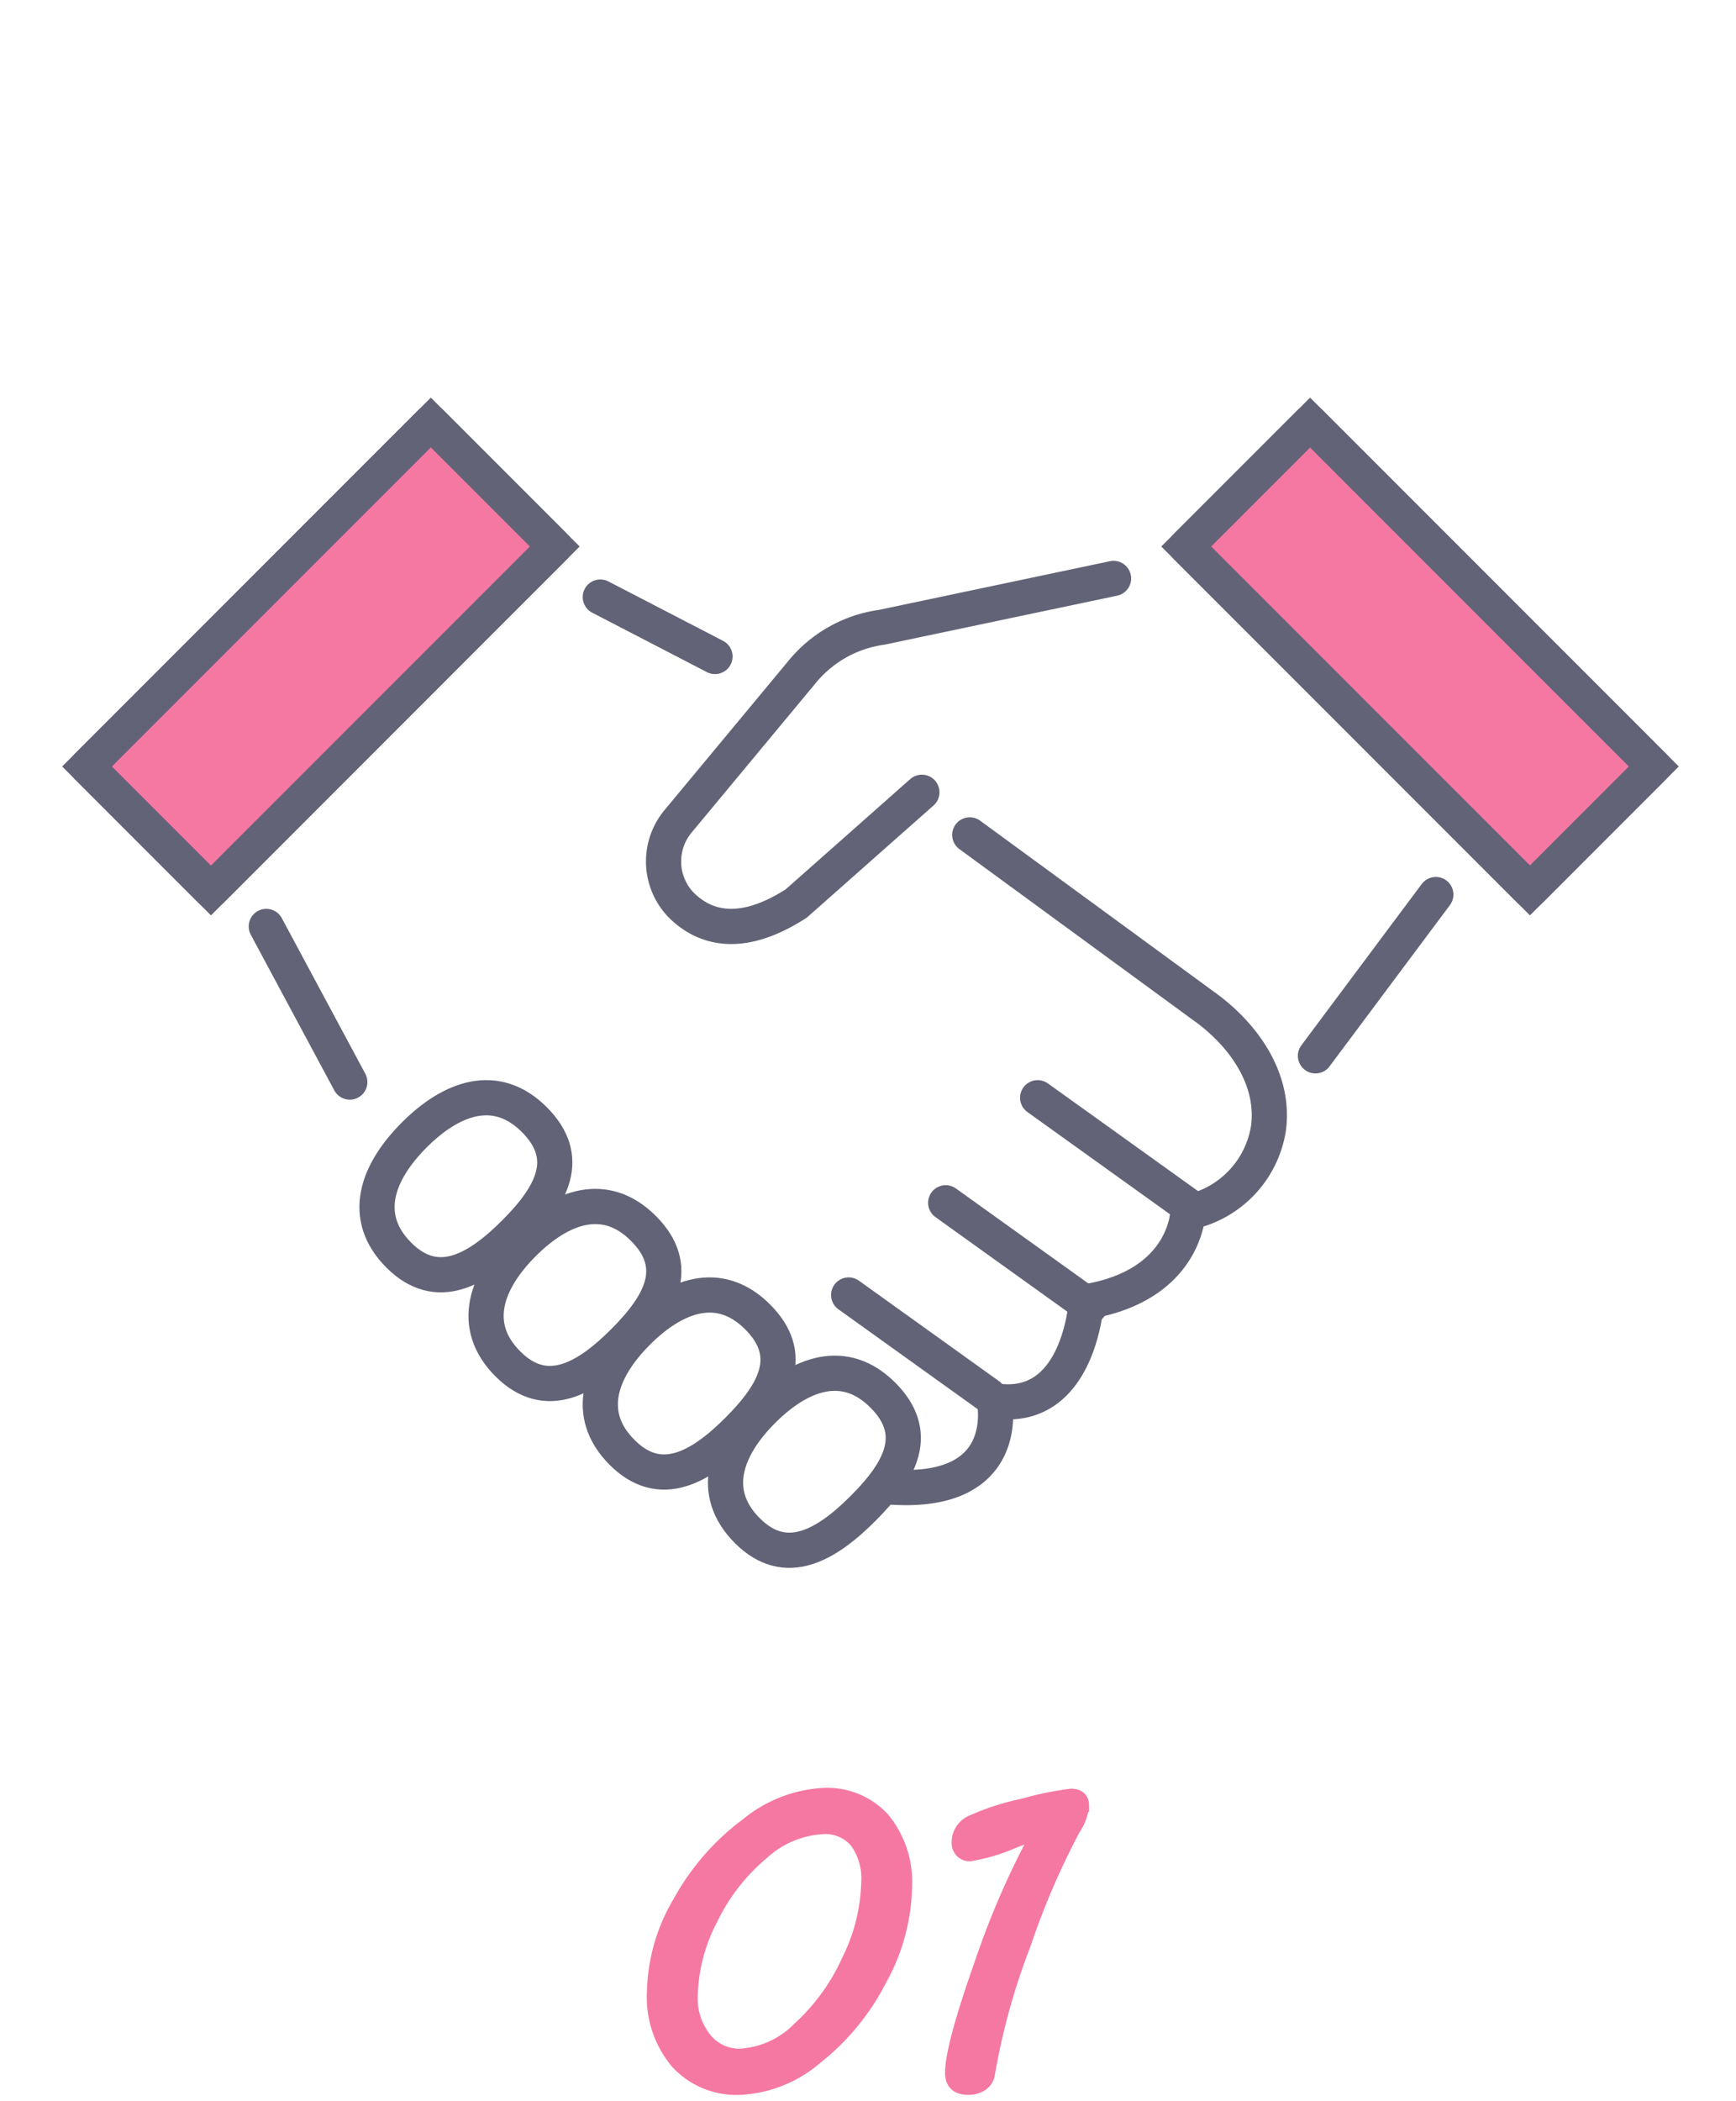 <svg xmlns="http://www.w3.org/2000/svg" width="148" height="179" viewBox="0 0 148 179">
  <g id="nurse-icon1" transform="translate(-495 -2416)">
    <g id="グループ_33722" data-name="グループ 33722" transform="translate(499.559 2449.14)">
      <g id="グループ_33723" data-name="グループ 33723">
        <path id="パス_44881" data-name="パス 44881" d="M138.386,31.052l-19.767,4.162a10.658,10.658,0,0,0-6.739,3.748L101.3,51.7a5.345,5.345,0,0,0,.178,7.13c1.871,1.9,4.974,3.065,9.859-.083l10.71-9.474" transform="translate(-48.012 -14.904)" fill="none" stroke="#636377" stroke-linecap="round" stroke-linejoin="round" stroke-width="3"/>
        <path id="パス_44883" data-name="パス 44883" d="M66.448,118c3.258,3.251,1.53,6.439-1.656,9.632s-6.624,5.181-9.882,1.93-1.889-7.05,1.3-10.243S63.19,114.749,66.448,118Z" transform="translate(-25.459 -55.746)" fill="none" stroke="#636377" stroke-linecap="round" stroke-linejoin="round" stroke-width="3"/>
        <path id="パス_44885" data-name="パス 44885" d="M84.326,135.82c3.258,3.251,1.53,6.439-1.656,9.632s-6.624,5.181-9.882,1.93-1.889-7.05,1.3-10.243S81.068,132.568,84.326,135.82Z" transform="translate(-34.04 -64.299)" fill="none" stroke="#636377" stroke-linecap="round" stroke-linejoin="round" stroke-width="3"/>
        <path id="パス_44887" data-name="パス 44887" d="M103.055,150.324c3.258,3.251,1.53,6.439-1.656,9.632s-6.624,5.181-9.882,1.93-1.889-7.05,1.3-10.243S99.8,147.072,103.055,150.324Z" transform="translate(-43.03 -71.26)" fill="none" stroke="#636377" stroke-linecap="round" stroke-linejoin="round" stroke-width="3"/>
        <path id="パス_44889" data-name="パス 44889" d="M123.586,163.143c3.258,3.251,1.53,6.439-1.656,9.632s-6.624,5.181-9.882,1.93-1.889-7.05,1.3-10.243S120.328,159.892,123.586,163.143Z" transform="translate(-52.885 -77.413)" fill="none" stroke="#636377" stroke-linecap="round" stroke-linejoin="round" stroke-width="3"/>
        <path id="パス_44890" data-name="パス 44890" d="M143.612,73.075l19.93,14.574c3.4,2.419,6.1,6.226,5.533,10.433a8.692,8.692,0,0,1-6.87,7.158s-.154,6.208-8.662,7.611c0,0-.562,9.584-7.837,8.44,0,0,1.782,8.3-9.257,7.315" transform="translate(-65.494 -35.075)" fill="none" stroke="#636377" stroke-linecap="round" stroke-linejoin="round" stroke-width="3"/>
        <line id="線_384" data-name="線 384" x2="12.94" y2="9.274" transform="translate(83.904 60.395)" fill="none" stroke="#636377" stroke-linecap="round" stroke-linejoin="round" stroke-width="3"/>
        <line id="線_385" data-name="線 385" x2="12.298" y2="8.815" transform="translate(76.064 69.347)" fill="none" stroke="#636377" stroke-linecap="round" stroke-linejoin="round" stroke-width="3"/>
        <line id="線_386" data-name="線 386" x2="11.95" y2="8.565" transform="translate(67.792 77.203)" fill="none" stroke="#636377" stroke-linecap="round" stroke-linejoin="round" stroke-width="3"/>
        <line id="線_387" data-name="線 387" x1="7.12" y1="13.26" transform="translate(18.143 45.8)" fill="none" stroke="#636377" stroke-linecap="round" stroke-linejoin="round" stroke-width="3"/>
        <line id="線_388" data-name="線 388" x1="9.777" y1="5.064" transform="translate(46.619 17.734)" fill="none" stroke="#636377" stroke-linecap="round" stroke-linejoin="round" stroke-width="3"/>
        <line id="線_389" data-name="線 389" y1="13.742" x2="10.262" transform="translate(107.588 43.083)" fill="none" stroke="#636377" stroke-linecap="round" stroke-linejoin="round" stroke-width="3"/>
        <rect id="長方形_7742" data-name="長方形 7742" width="41.45" height="14.943" transform="translate(2.86 32.17) rotate(-45)" fill="#12c19e" stroke="#636377" stroke-width="3"/>
        <rect id="長方形_7743" data-name="長方形 7743" width="41.45" height="14.943" transform="translate(2.86 32.17) rotate(-45)" fill="#f578a2" stroke="#636377" stroke-linecap="round" stroke-linejoin="round" stroke-width="3"/>
        <rect id="長方形_7744" data-name="長方形 7744" width="14.943" height="41.45" transform="translate(96.565 13.427) rotate(-45)" fill="#f578a2" stroke="#636377" stroke-width="3"/>
        <rect id="長方形_7745" data-name="長方形 7745" width="14.943" height="41.45" transform="translate(96.565 13.427) rotate(-45)" fill="none" stroke="#636377" stroke-linecap="round" stroke-linejoin="round" stroke-width="3"/>
      </g>
    </g>
    <path id="パス_44861" data-name="パス 44861" d="M24.644-17.039a16.947,16.947,0,0,1-2.162,7.887,20.2,20.2,0,0,1-5.511,6.7A10.771,10.771,0,0,1,10.425.137,6.921,6.921,0,0,1,5.076-2.076a8.688,8.688,0,0,1-2.034-6.11,15.672,15.672,0,0,1,2.264-7.725,20.591,20.591,0,0,1,5.742-6.554A11.261,11.261,0,0,1,17.6-25.02a6.519,6.519,0,0,1,5.161,2.136A8.539,8.539,0,0,1,24.644-17.039ZM6.375-7.776A5.427,5.427,0,0,0,7.528-4.2,3.676,3.676,0,0,0,10.493-2.8,7.593,7.593,0,0,0,15.441-5.05a17.63,17.63,0,0,0,4.2-5.785A15.694,15.694,0,0,0,21.311-17.5a5.254,5.254,0,0,0-.966-3.392,3.372,3.372,0,0,0-2.777-1.188,8.2,8.2,0,0,0-5.135,2.162A16.76,16.76,0,0,0,8.083-14.33,14.691,14.691,0,0,0,6.375-7.776ZM35.769-21.6q-.479.154-1.863.684a15.993,15.993,0,0,1-3.794,1.145,1.031,1.031,0,0,1-.812-.316,1.081,1.081,0,0,1-.282-.743A1.969,1.969,0,0,1,30.1-22.644a20.881,20.881,0,0,1,4.478-1.461,27.523,27.523,0,0,1,4.1-.846q1.06,0,1.06.974A4.394,4.394,0,0,1,39-22.012a64.984,64.984,0,0,0-4.221,9.8A57.381,57.381,0,0,0,31.719-1.2a1.35,1.35,0,0,1-.59.991,2.036,2.036,0,0,1-1.171.342q-1.5,0-1.5-1.367,0-2.239,2.478-9.246A69.9,69.9,0,0,1,35.769-21.6Z" transform="translate(547.612 2593.863)" fill="#f578a2" stroke="#f578a2" stroke-width="1"/>
    <rect id="長方形_17159" data-name="長方形 17159" width="148" height="179" transform="translate(495 2416)" fill="none"/>
  </g>
</svg>
